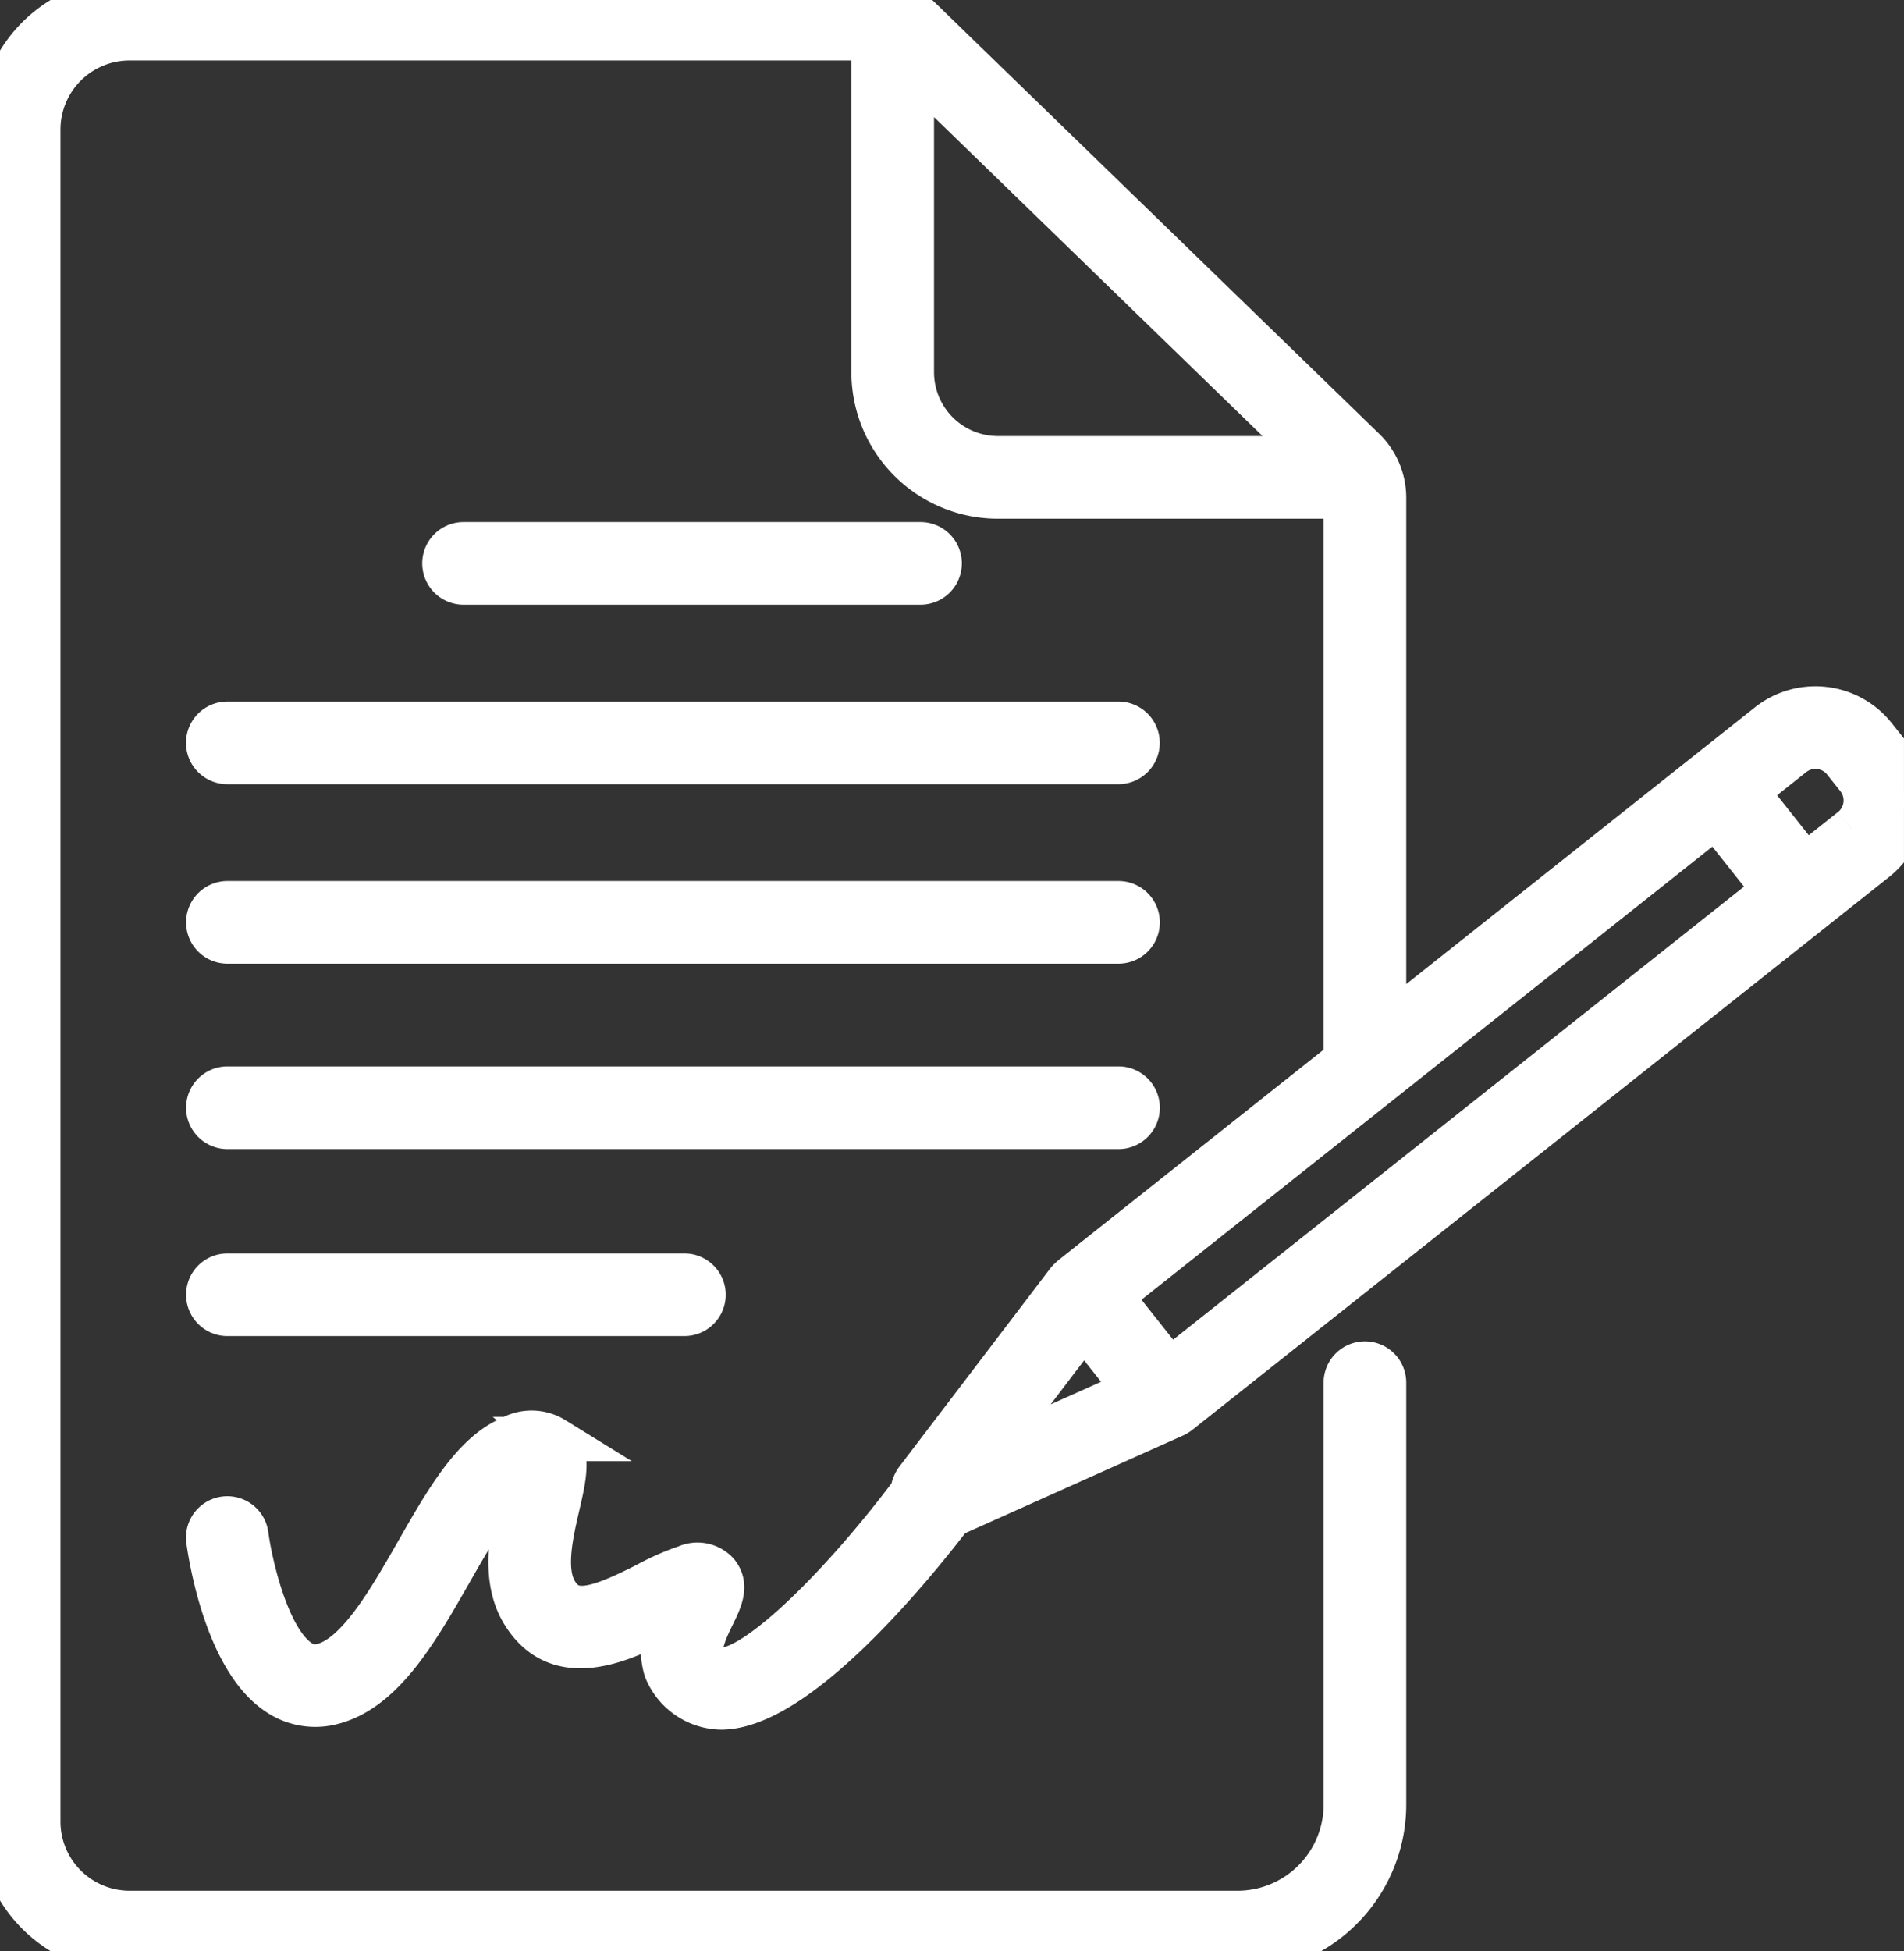 <?xml version="1.0" encoding="UTF-8"?>
<svg xmlns="http://www.w3.org/2000/svg" xmlns:xlink="http://www.w3.org/1999/xlink" id="Group_46119" data-name="Group 46119" width="85.894" height="88" viewBox="0 0 85.894 88">
  <rect x="0" y="0" width="85.894" height="88" fill="#333333" stroke="none"/>
  <defs>
    <clipPath id="clip-path">
      <rect id="Rectangle_140543" data-name="Rectangle 140543" width="85.893" height="88" fill="#fff" stroke="#fff" stroke-width="2"></rect>
    </clipPath>
  </defs>
  <g id="Group_46118" data-name="Group 46118" clip-path="url(#clip-path)">
    <path id="Path_65353" data-name="Path 65353" d="M87,303.13a.864.864,0,0,0,.864.864h40.2a.864.864,0,0,0,0-1.728h-40.2a.864.864,0,0,0-.864.864" transform="translate(-77.609 -269.627)" fill="#fff" stroke="#fff" stroke-width="2"></path>
    <path id="Path_65354" data-name="Path 65354" d="M87.868,378.956h40.2a.864.864,0,0,0,0-1.728h-40.2a.864.864,0,0,0,0,1.728" transform="translate(-77.609 -336.494)" fill="#fff" stroke="#fff" stroke-width="2"></path>
    <path id="Path_65355" data-name="Path 65355" d="M87.868,456.392h40.2a.864.864,0,0,0,0-1.728h-40.2a.864.864,0,0,0,0,1.728" transform="translate(-77.609 -405.569)" fill="#fff" stroke="#fff" stroke-width="2"></path>
    <path id="Path_65356" data-name="Path 65356" d="M87.868,534.494h20.616a.864.864,0,0,0,0-1.728H87.868a.864.864,0,0,0,0,1.728" transform="translate(-77.609 -475.237)" fill="#fff" stroke="#fff" stroke-width="2"></path>
    <path id="Path_65357" data-name="Path 65357" d="M207.143,229.033a.864.864,0,1,0,0-1.728H186.528a.864.864,0,0,0,0,1.728Z" transform="translate(-165.616 -202.76)" fill="#fff" stroke="#fff" stroke-width="2"></path>
    <path id="Path_65358" data-name="Path 65358" d="M85.159,33.991l-.6-.755a3.4,3.4,0,0,0-4.771-.549L62.439,46.453V22.461a3.025,3.025,0,0,0-.94-2.2L41.51.862A3.079,3.079,0,0,0,39.374,0H5.84A5.846,5.846,0,0,0,0,5.84V82.153A5.851,5.851,0,0,0,5.84,88H55.83a6.616,6.616,0,0,0,6.609-6.608V62.359a.864.864,0,1,0-1.728,0V81.393a4.886,4.886,0,0,1-4.881,4.88H5.84a4.121,4.121,0,0,1-4.112-4.12V5.84A4.116,4.116,0,0,1,5.84,1.729H39.408V16.788a5.612,5.612,0,0,0,5.605,5.607H60.651c.019,0,.034-.009.052-.01,0,.025.008.051.008.077V47.824L48.421,57.576a2.126,2.126,0,0,0-.233.219L41.37,66.749a1.092,1.092,0,0,0-.208.56c-3.327,4.444-7.545,8.563-8.905,7.925-.485-.229-.567-.461-.594-.537-.173-.5.237-1.336.51-1.893.313-.639.635-1.3.166-1.857a1.2,1.2,0,0,0-1.362-.274,11.291,11.291,0,0,0-1.8.793c-2.289,1.16-3.424,1.484-4.106.348-.591-.985-.213-2.621.092-3.935s.547-2.369-.183-2.98a1.9,1.9,0,0,0-1.962-.021c-1.674.717-2.9,2.868-4.2,5.145C17.571,72.2,16.16,74.67,14.6,75.1a1.26,1.26,0,0,1-1.1-.17c-1.462-.969-2.219-4.442-2.388-5.7a.864.864,0,0,0-1.713.229c.073.542.772,5.333,3.144,6.907a2.988,2.988,0,0,0,2.509.4c2.249-.613,3.78-3.293,5.259-5.883,1.1-1.929,2.241-3.922,3.381-4.413-.051.307-.142.7-.217,1.021-.354,1.532-.839,3.631.111,5.214,1.624,2.706,4.594,1.2,6.369.3l.289-.146a3.406,3.406,0,0,0-.213,2.409,2.746,2.746,0,0,0,2.487,1.741c3.424,0,8.581-6.316,10.384-8.67l10.071-4.514a1.637,1.637,0,0,0,.183-.111L84.61,38.761a3.4,3.4,0,0,0,.549-4.771M45.014,20.667a3.883,3.883,0,0,1-3.878-3.879V2.917L59.423,20.667ZM44.22,65.858l4.671-6.133,2.364,2.98Zm8.541-4.032L50.09,58.457,77.41,36.78l2.673,3.368ZM83.536,37.408l-2.1,1.666-2.672-3.368,2.1-1.667a1.672,1.672,0,0,1,2.344.27l.6.755a1.671,1.671,0,0,1-.27,2.344" transform="translate(0 -0.001)" fill="#fff" stroke="#fff" stroke-width="2"></path>
  </g>
</svg>
